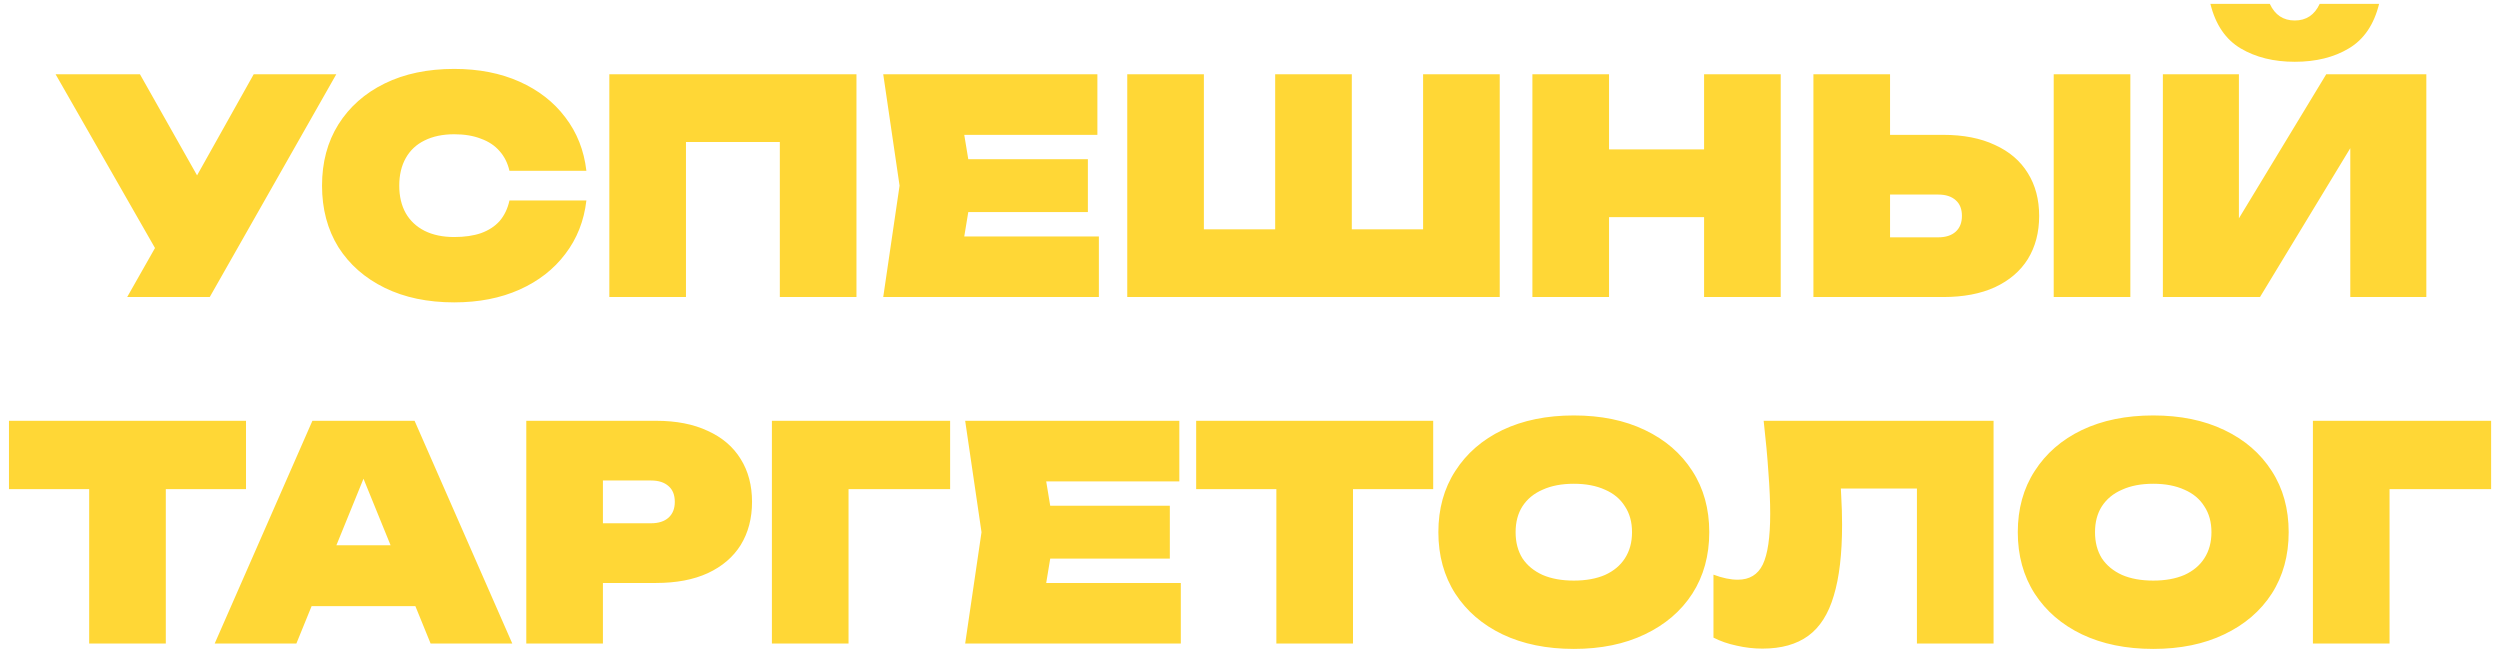 <?xml version="1.0" encoding="UTF-8"?> <svg xmlns="http://www.w3.org/2000/svg" width="202" height="53" viewBox="0 0 202 53" fill="none"><path d="M10.276 24L13.708 17.952H13.804L20.5 6H27.172L16.948 24H10.276ZM13.54 21.816L4.492 6H11.308L18.004 17.856L13.54 21.816ZM47.38 16.2C47.188 17.848 46.62 19.288 45.676 20.52C44.748 21.752 43.516 22.712 41.98 23.4C40.444 24.088 38.684 24.432 36.7 24.432C34.556 24.432 32.684 24.04 31.084 23.256C29.484 22.472 28.236 21.376 27.34 19.968C26.46 18.544 26.02 16.888 26.02 15C26.02 13.112 26.46 11.464 27.34 10.056C28.236 8.632 29.484 7.528 31.084 6.744C32.684 5.96 34.556 5.568 36.7 5.568C38.684 5.568 40.444 5.912 41.98 6.6C43.516 7.288 44.748 8.248 45.676 9.48C46.62 10.712 47.188 12.152 47.38 13.8H41.164C41.02 13.176 40.756 12.648 40.372 12.216C39.988 11.768 39.484 11.432 38.86 11.208C38.252 10.968 37.532 10.848 36.7 10.848C35.772 10.848 34.972 11.016 34.3 11.352C33.644 11.672 33.14 12.144 32.788 12.768C32.436 13.392 32.26 14.136 32.26 15C32.26 15.864 32.436 16.608 32.788 17.232C33.14 17.84 33.644 18.312 34.3 18.648C34.972 18.984 35.772 19.152 36.7 19.152C37.532 19.152 38.252 19.048 38.86 18.84C39.484 18.616 39.988 18.288 40.372 17.856C40.756 17.408 41.02 16.856 41.164 16.2H47.38ZM69.202 6V24H63.01V8.688L65.794 11.472H52.642L55.426 8.688V24H49.234V6H69.202ZM87.901 12.864V17.136H74.341V12.864H87.901ZM78.589 15L77.485 21.696L75.133 19.104H88.789V24H71.365L72.685 15L71.365 6H88.669V10.896H75.133L77.485 8.304L78.589 15ZM117.77 18.528L114.986 21.312V6H121.178V24H91.082V6H97.274V21.312L94.49 18.528H105.818L103.034 21.312V6H109.226V21.312L106.442 18.528H117.77ZM123.818 6H130.01V24H123.818V6ZM137.69 6H143.882V24H137.69V6ZM127.322 12.072H140.114V17.544H127.322V12.072ZM146.524 24V6H152.716V21.96L149.932 19.176H156.604C157.212 19.176 157.684 19.024 158.02 18.72C158.356 18.416 158.524 17.992 158.524 17.448C158.524 16.888 158.356 16.464 158.02 16.176C157.684 15.872 157.212 15.72 156.604 15.72H149.404V10.896H157.012C158.644 10.896 160.036 11.168 161.188 11.712C162.356 12.24 163.244 13 163.852 13.992C164.46 14.968 164.764 16.12 164.764 17.448C164.764 18.776 164.46 19.936 163.852 20.928C163.244 21.904 162.356 22.664 161.188 23.208C160.036 23.736 158.644 24 157.012 24H146.524ZM165.94 6H172.132V24H165.94V6ZM174.76 24V6H180.904V20.616L179.32 20.256L187.96 6H196.048V24H189.904V9L191.488 9.36L182.608 24H174.76ZM178.6 0.312H183.4C183.608 0.76 183.88 1.096 184.216 1.32C184.552 1.544 184.952 1.656 185.416 1.656C185.88 1.656 186.28 1.544 186.616 1.32C186.952 1.096 187.224 0.76 187.432 0.312H192.232C191.816 1.992 191 3.192 189.784 3.912C188.584 4.632 187.128 4.992 185.416 4.992C183.72 4.992 182.264 4.632 181.048 3.912C179.832 3.192 179.016 1.992 178.6 0.312ZM7.205 36.664H13.397V52H7.205V36.664ZM0.725 34H19.877V39.52H0.725V34ZM23.13 48.976V44.056H35.394V48.976H23.13ZM33.498 34L41.394 52H34.794L28.578 36.736H30.162L23.946 52H17.346L25.242 34H33.498ZM53.012 34C54.644 34 56.036 34.272 57.188 34.816C58.356 35.344 59.244 36.104 59.852 37.096C60.46 38.072 60.764 39.224 60.764 40.552C60.764 41.88 60.46 43.04 59.852 44.032C59.244 45.008 58.356 45.768 57.188 46.312C56.036 46.84 54.644 47.104 53.012 47.104H45.404V42.28H52.604C53.212 42.28 53.684 42.128 54.02 41.824C54.356 41.52 54.524 41.096 54.524 40.552C54.524 39.992 54.356 39.568 54.02 39.28C53.684 38.976 53.212 38.824 52.604 38.824H45.932L48.716 36.04V52H42.524V34H53.012ZM76.77 34V39.52H65.778L68.562 36.736V52H62.37V34H76.77ZM94.522 40.864V45.136H80.962V40.864H94.522ZM85.21 43L84.106 49.696L81.754 47.104H95.41V52H77.986L79.306 43L77.986 34H95.29V38.896H81.754L84.106 36.304L85.21 43ZM103.13 36.664H109.322V52H103.13V36.664ZM96.65 34H115.802V39.52H96.65V34ZM127.165 52.432C124.972 52.432 123.052 52.04 121.404 51.256C119.772 50.472 118.5 49.376 117.588 47.968C116.676 46.544 116.22 44.888 116.22 43C116.22 41.112 116.676 39.464 117.588 38.056C118.5 36.632 119.772 35.528 121.404 34.744C123.052 33.96 124.972 33.568 127.165 33.568C129.356 33.568 131.268 33.96 132.901 34.744C134.549 35.528 135.829 36.632 136.74 38.056C137.653 39.464 138.109 41.112 138.109 43C138.109 44.888 137.653 46.544 136.74 47.968C135.829 49.376 134.549 50.472 132.901 51.256C131.268 52.04 129.356 52.432 127.165 52.432ZM127.165 46.912C128.141 46.912 128.981 46.76 129.685 46.456C130.389 46.136 130.924 45.688 131.293 45.112C131.676 44.52 131.868 43.816 131.868 43C131.868 42.184 131.676 41.488 131.293 40.912C130.924 40.32 130.389 39.872 129.685 39.568C128.981 39.248 128.141 39.088 127.165 39.088C126.188 39.088 125.348 39.248 124.644 39.568C123.94 39.872 123.396 40.32 123.013 40.912C122.645 41.488 122.461 42.184 122.461 43C122.461 43.816 122.645 44.52 123.013 45.112C123.396 45.688 123.94 46.136 124.644 46.456C125.348 46.76 126.188 46.912 127.165 46.912ZM142.504 34H161.08V52H154.888V36.688L157.672 39.472H145.96L148.552 37.456C148.664 38.336 148.736 39.192 148.768 40.024C148.816 40.856 148.84 41.648 148.84 42.4C148.84 44.752 148.616 46.664 148.168 48.136C147.736 49.608 147.048 50.688 146.104 51.376C145.16 52.064 143.928 52.408 142.408 52.408C141.704 52.408 141.008 52.328 140.32 52.168C139.632 52.024 139.008 51.808 138.448 51.52V46.432C139.168 46.704 139.824 46.84 140.416 46.84C141.36 46.84 142.032 46.432 142.432 45.616C142.832 44.784 143.032 43.416 143.032 41.512C143.032 40.52 142.984 39.408 142.888 38.176C142.808 36.944 142.68 35.552 142.504 34ZM173.981 52.432C171.789 52.432 169.869 52.04 168.221 51.256C166.589 50.472 165.317 49.376 164.405 47.968C163.493 46.544 163.037 44.888 163.037 43C163.037 41.112 163.493 39.464 164.405 38.056C165.317 36.632 166.589 35.528 168.221 34.744C169.869 33.96 171.789 33.568 173.981 33.568C176.173 33.568 178.085 33.96 179.717 34.744C181.365 35.528 182.645 36.632 183.557 38.056C184.469 39.464 184.925 41.112 184.925 43C184.925 44.888 184.469 46.544 183.557 47.968C182.645 49.376 181.365 50.472 179.717 51.256C178.085 52.04 176.173 52.432 173.981 52.432ZM173.981 46.912C174.957 46.912 175.797 46.76 176.501 46.456C177.205 46.136 177.741 45.688 178.109 45.112C178.493 44.52 178.685 43.816 178.685 43C178.685 42.184 178.493 41.488 178.109 40.912C177.741 40.32 177.205 39.872 176.501 39.568C175.797 39.248 174.957 39.088 173.981 39.088C173.005 39.088 172.165 39.248 171.461 39.568C170.757 39.872 170.213 40.32 169.829 40.912C169.461 41.488 169.277 42.184 169.277 43C169.277 43.816 169.461 44.52 169.829 45.112C170.213 45.688 170.757 46.136 171.461 46.456C172.165 46.76 173.005 46.912 173.981 46.912ZM201.283 34V39.52H190.291L193.075 36.736V52H186.883V34H201.283Z" fill="#FFD736"></path></svg> 